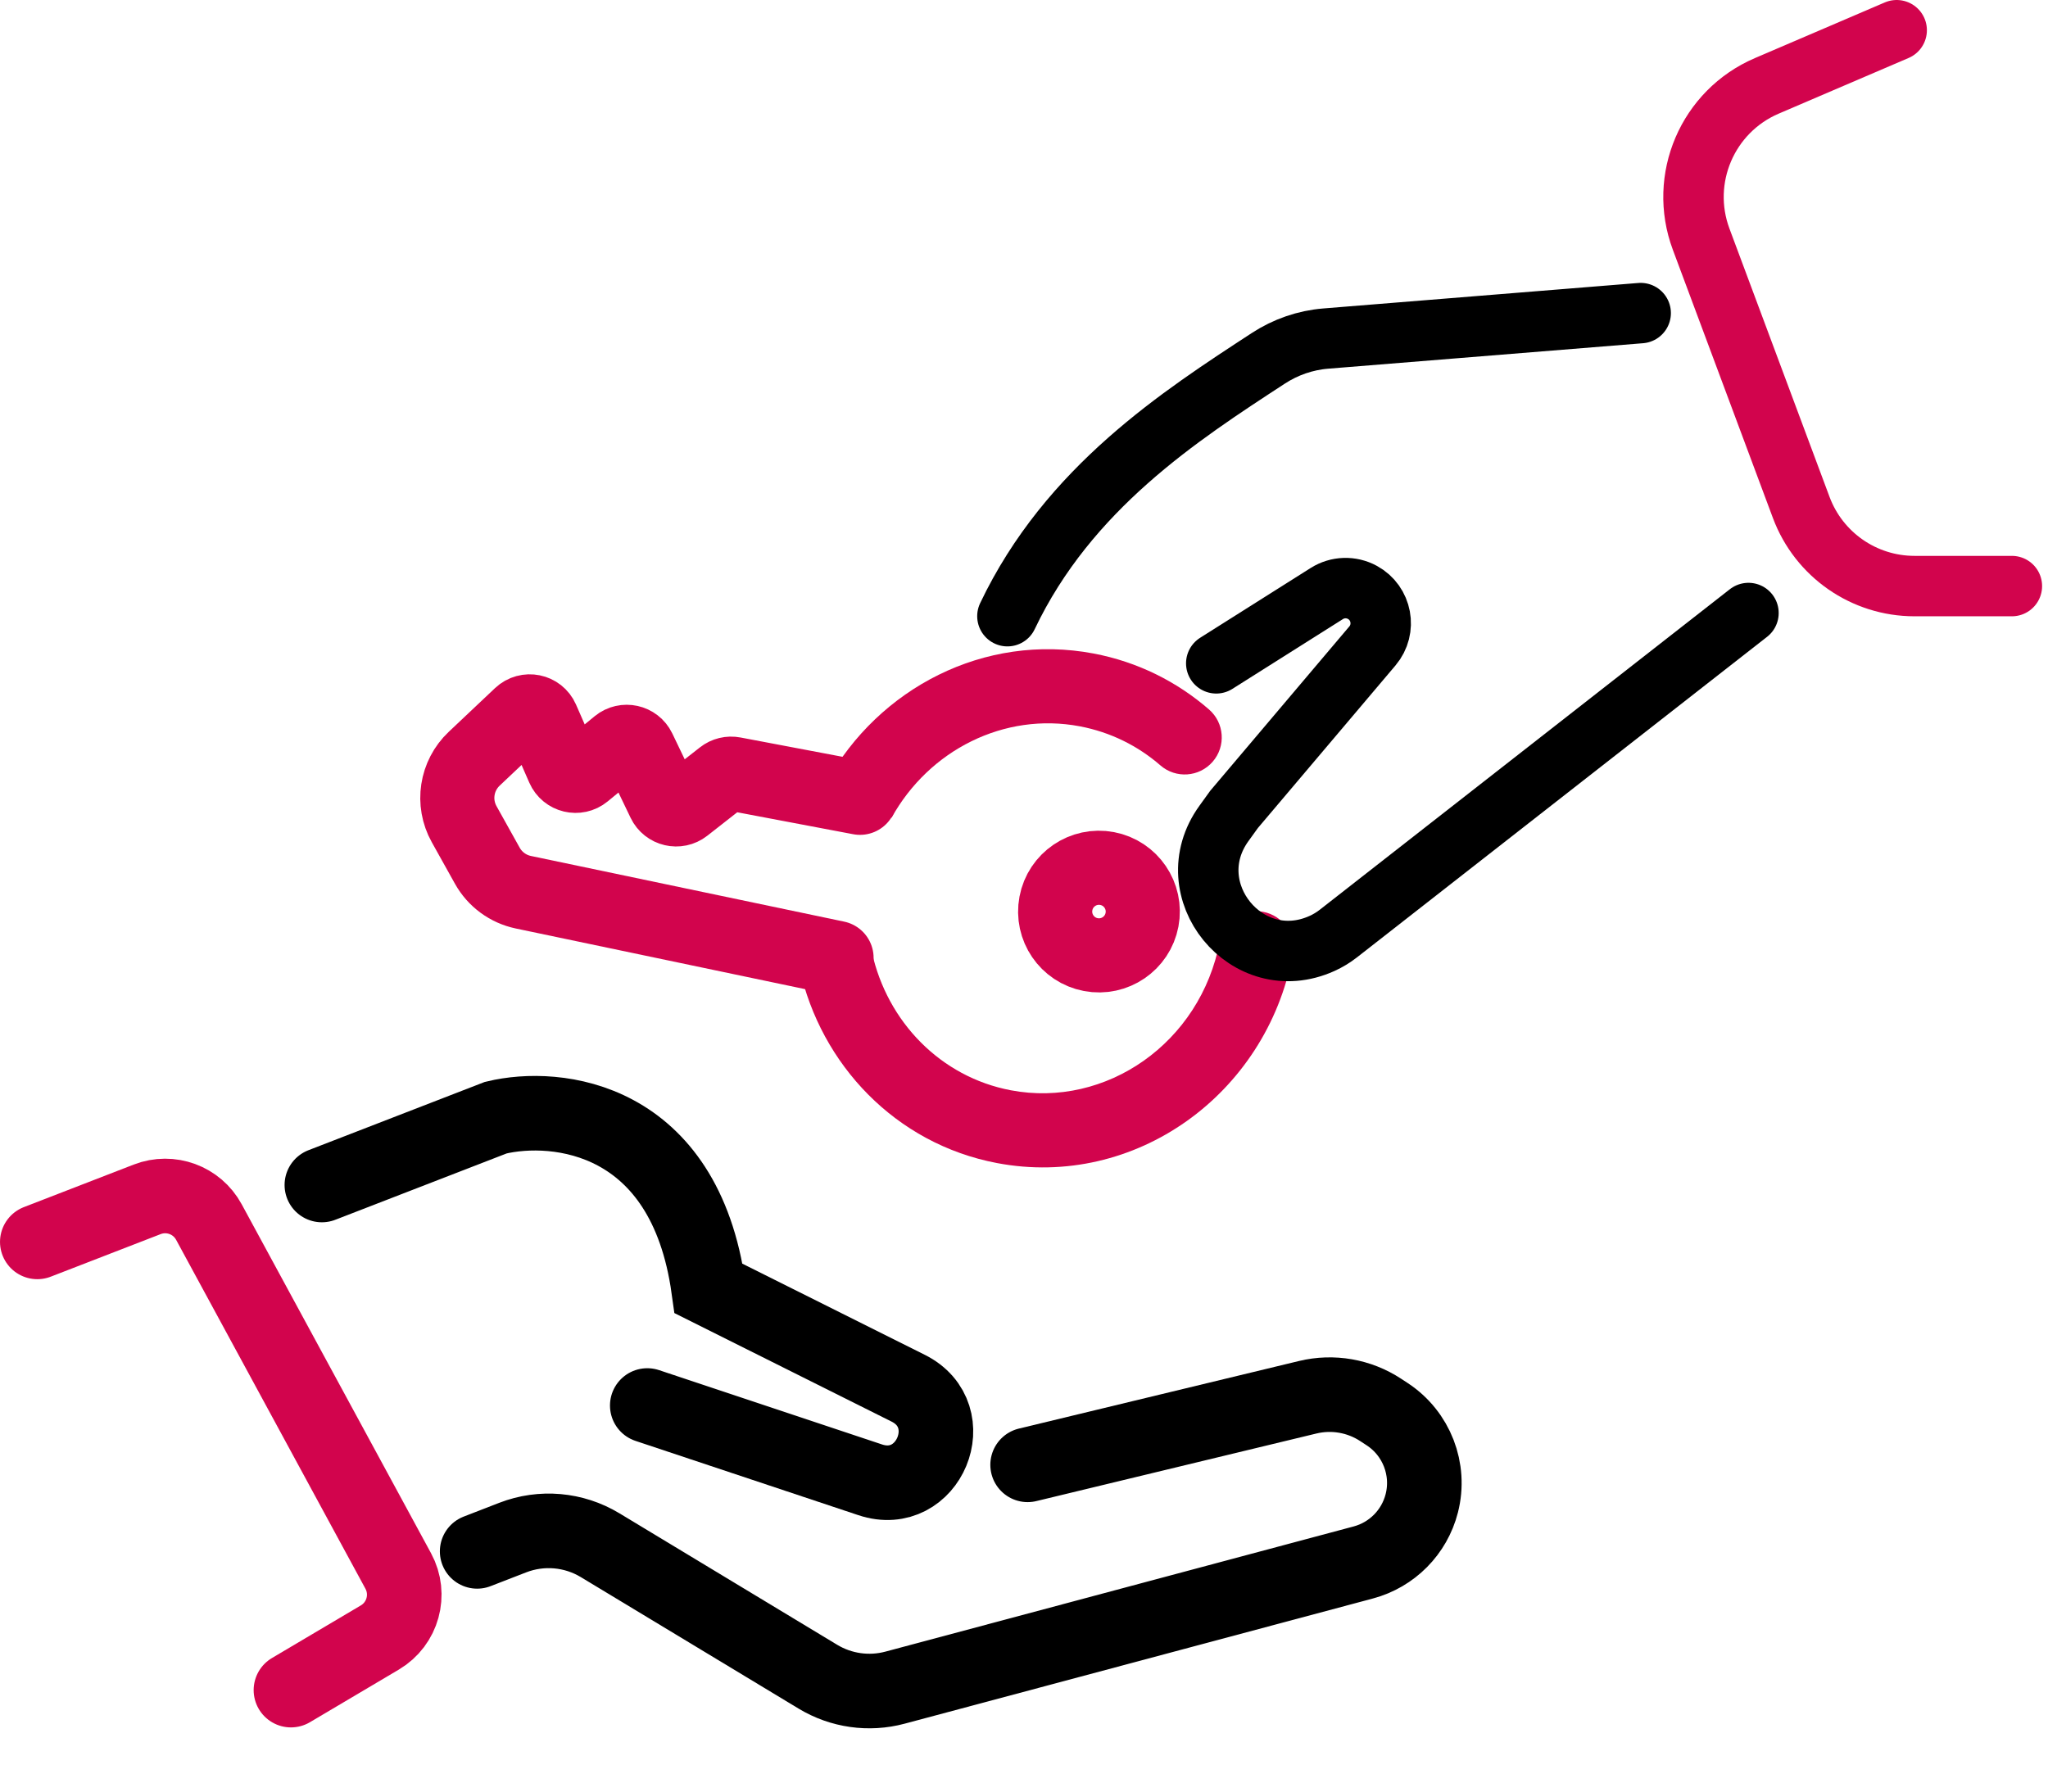 <svg width="152" height="133" viewBox="0 0 152 133" fill="none" xmlns="http://www.w3.org/2000/svg">
<path d="M23.889 87.969L36.794 82.971C41.318 81.878 50.81 82.884 52.59 95.651L67.4 103.052C71.501 105.101 68.932 111.304 64.583 109.854L48.04 104.339" stroke="black" stroke-width="5.536" stroke-linecap="round"/>
<path d="M76.269 108.743L97.056 103.726C98.915 103.277 100.876 103.618 102.474 104.668L102.957 104.984C105.138 106.417 106.169 109.077 105.521 111.605C104.974 113.744 103.315 115.42 101.182 115.991L66.427 125.284C64.489 125.803 62.423 125.509 60.705 124.472L44.538 114.708C42.582 113.526 40.188 113.317 38.056 114.143L35.414 115.167" stroke="black" stroke-width="5.536" stroke-linecap="round"/>
<path d="M21.594 125.467L28.194 121.559C29.901 120.547 30.503 118.367 29.557 116.623L15.502 90.715C14.616 89.083 12.656 88.363 10.925 89.034L2.769 92.193" stroke="#D2044D" stroke-width="5.536" stroke-linecap="round"/>
<path d="M62.088 71.109L38.842 66.235C37.708 65.997 36.734 65.28 36.169 64.269L34.448 61.182C33.556 59.584 33.863 57.583 35.194 56.326L38.629 53.081C39.132 52.606 39.955 52.773 40.232 53.407L41.803 56.998C42.069 57.605 42.842 57.791 43.354 57.37L45.879 55.295C46.38 54.884 47.135 55.051 47.416 55.635L49.282 59.522C49.558 60.098 50.297 60.271 50.8 59.876L53.647 57.645C53.873 57.467 54.166 57.396 54.45 57.45L63.829 59.226" stroke="#D2044D" stroke-width="5.5" stroke-linecap="round"/>
<path d="M90.531 69.879C90.814 68.387 92.252 67.406 93.745 67.689C95.237 67.972 96.218 69.41 95.935 70.903L93.233 70.391L90.531 69.879ZM89.73 52.667C90.877 53.663 90.999 55.4 90.003 56.547C89.007 57.693 87.27 57.816 86.124 56.819L87.927 54.743L89.73 52.667ZM74.513 83.64L75.025 80.938C82.087 82.275 89.101 77.431 90.531 69.879L93.233 70.391L95.935 70.903C93.974 81.258 84.226 88.278 74.001 86.342L74.513 83.64ZM80.653 51.216L80.141 53.918C74.525 52.854 68.957 55.685 66.174 60.7L63.77 59.366L61.365 58.031C65.212 51.099 73.047 46.977 81.164 48.514L80.653 51.216ZM62.028 71.29L64.713 70.696C65.852 75.844 69.801 79.949 75.025 80.938L74.513 83.64L74.001 86.342C66.456 84.913 60.921 79.016 59.343 71.885L62.028 71.29ZM87.927 54.743L86.124 56.819C84.463 55.377 82.432 54.352 80.141 53.918L80.653 51.216L81.164 48.514C84.445 49.135 87.36 50.608 89.73 52.667L87.927 54.743Z" fill="#D2044D"/>
<circle cx="6" cy="6" r="3.25" transform="matrix(0.186 -0.983 -0.983 -0.186 86.346 74.685)" stroke="#D2044D" stroke-width="5.5"/>
<path d="M90.269 49.243L98.473 44.062C99.273 43.556 100.283 43.524 101.114 43.976C102.565 44.767 102.925 46.69 101.858 47.952L91.59 60.086L90.837 61.13C87.268 66.077 92.561 72.552 98.118 70.038C98.55 69.842 98.957 69.596 99.331 69.304L129.769 45.508" stroke="black" stroke-width="4.486" stroke-linecap="round"/>
<path d="M140.769 2.243L131.129 6.375C126.728 8.261 124.584 13.27 126.257 17.756L133.685 37.671C134.994 41.181 138.345 43.508 142.091 43.508H149.319" stroke="#D2044D" stroke-width="4.486" stroke-linecap="round"/>
<path d="M121.769 23.243L98.394 25.134C96.874 25.257 95.41 25.766 94.133 26.6C87.607 30.861 79.304 36.219 74.769 45.743" stroke="black" stroke-width="4.486" stroke-linecap="round"/>
</svg>
